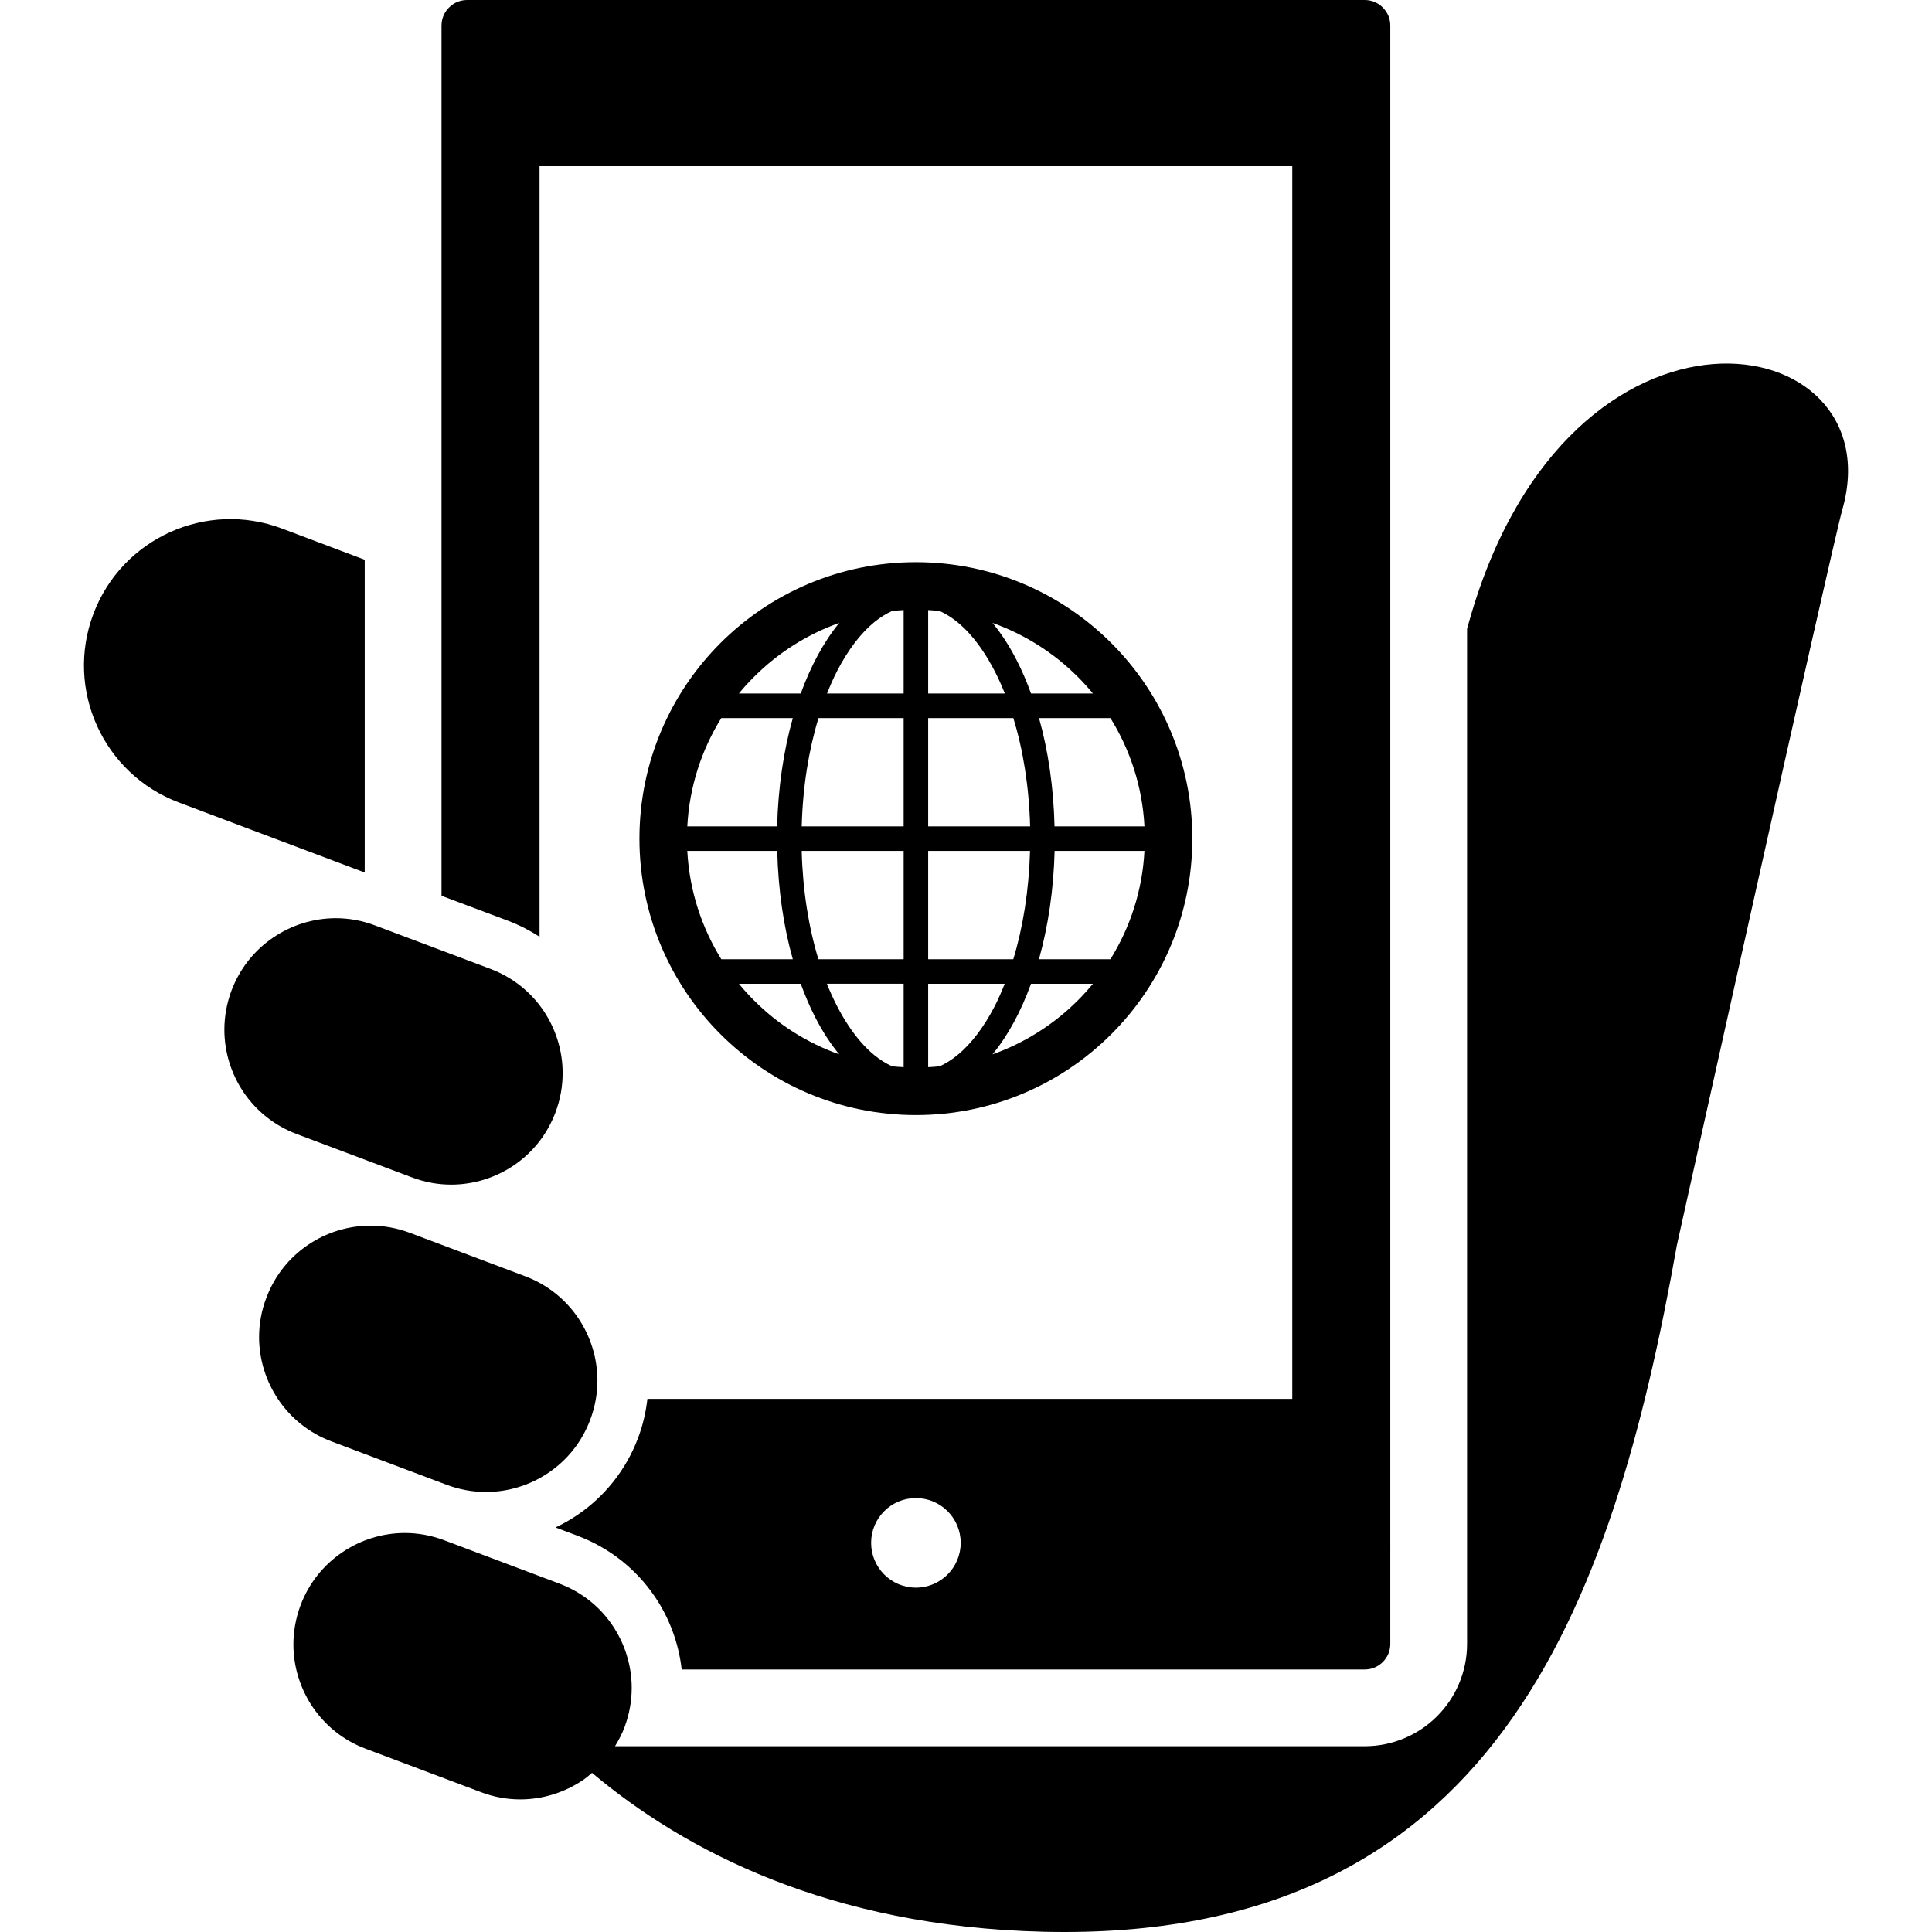 <?xml version="1.0" encoding="utf-8"?>

<!DOCTYPE svg PUBLIC "-//W3C//DTD SVG 1.1//EN" "http://www.w3.org/Graphics/SVG/1.1/DTD/svg11.dtd">
<!-- Скачано с сайта svg4.ru / Downloaded from svg4.ru -->
<svg height="800px" width="800px" version="1.1" id="_x32_" xmlns="http://www.w3.org/2000/svg" xmlns:xlink="http://www.w3.org/1999/xlink" 
	 viewBox="0 0 512 512"  xml:space="preserve">
<style type="text/css">
	.st0{fill:#000000;}
</style>
<g>
	<path class="st0" d="M96.654,148.337l-21.931-8.272c-20.053-7.547-42.428,2.588-49.976,22.625
		c-7.547,20.053,2.588,42.42,22.633,49.968l49.274,18.569V148.337z"/>
	<path class="st0" d="M389.449,164.302c-0.225,0.79-0.443,1.533-0.66,2.314V435.65c0,7.45-3.056,14.295-7.943,19.166
		c-4.878,4.902-11.724,7.95-19.182,7.95H162.981c0.968-1.58,1.847-3.226,2.524-5.031c1.29-3.46,1.903-6.967,1.903-10.418
		c0-5.943-1.822-11.756-5.128-16.626c-3.306-4.87-8.055-8.756-13.998-10.998l-30.575-11.515h-0.008
		c-3.442-1.298-6.942-1.919-10.401-1.919c-5.95,0-11.764,1.822-16.626,5.136c-4.87,3.314-8.773,8.055-11.014,13.998
		c-1.281,3.426-1.902,6.942-1.902,10.393c0,5.966,1.838,11.772,5.136,16.642c3.314,4.854,8.064,8.773,13.998,10.998l30.583,11.515
		c3.443,1.306,6.95,1.919,10.402,1.919c5.959,0,11.764-1.839,16.626-5.128c0.846-0.572,1.612-1.242,2.394-1.903
		c24.455,20.545,62.747,40.752,119.697,42.106c118.979,2.815,150.619-85.331,167.809-181.984c0,0,41.058-185.128,43.84-194.901
		C502.164,86.13,415.905,71.374,389.449,164.302z"/>
	<path class="st0" d="M142.985,248.255V44.032h199.482v326.685H171.569c-0.396,3.467-1.186,6.926-2.468,10.337
		c-3.233,8.604-8.982,15.61-16.07,20.424c-1.862,1.258-3.805,2.362-5.821,3.314l5.854,2.21c8.602,3.233,15.626,8.981,20.432,16.062
		c3.91,5.756,6.369,12.4,7.159,19.367h181.009c1.91,0,3.54-0.742,4.798-1.984c1.241-1.257,1.983-2.902,1.983-4.797V6.781
		c0-1.911-0.742-3.531-1.983-4.79c-1.258-1.249-2.888-1.983-4.798-1.992H123.779c-1.903,0.008-3.532,0.742-4.79,1.992
		c-1.242,1.258-1.976,2.879-1.983,4.79v230.613l17.755,6.668C137.703,245.191,140.445,246.602,142.985,248.255z M242.725,420.741
		c-6.563,0-11.869-5.321-11.869-11.877c0-6.555,5.306-11.86,11.869-11.86c6.548,0,11.869,5.306,11.869,11.86
		C254.594,415.42,249.273,420.741,242.725,420.741z"/>
	<path class="st0" d="M118.377,393.487c3.45,1.291,6.958,1.903,10.401,1.903c5.959,0,11.764-1.822,16.626-5.128
		c4.87-3.306,8.764-8.063,11.006-13.998c1.299-3.451,1.912-6.95,1.912-10.402c0-5.958-1.831-11.772-5.128-16.626
		c-3.314-4.862-8.064-8.772-13.99-11.006l-30.591-11.523c-3.443-1.29-6.95-1.902-10.402-1.902c-5.959,0-11.764,1.822-16.626,5.128
		c-4.862,3.306-8.764,8.063-11.006,14.013c-1.306,3.427-1.911,6.926-1.919,10.386c0,5.966,1.839,11.772,5.136,16.626
		c3.314,4.87,8.062,8.773,14.006,11.014L118.377,393.487z"/>
	<path class="st0" d="M109.161,312.018c3.45,1.306,6.958,1.919,10.409,1.919c5.951,0,11.772-1.822,16.635-5.128
		c4.862-3.314,8.764-8.064,10.998-13.998c1.298-3.46,1.903-6.958,1.903-10.418c0.008-5.951-1.822-11.756-5.12-16.626
		c-3.314-4.862-8.071-8.757-14.005-10.999l-30.583-11.514c-3.443-1.306-6.943-1.919-10.402-1.919
		c-5.959,0-11.764,1.822-16.626,5.144c-4.862,3.299-8.764,8.064-11.014,13.998c-1.282,3.435-1.895,6.95-1.895,10.401
		c0,5.95,1.822,11.756,5.128,16.626c3.306,4.862,8.064,8.764,14.006,11.014L109.161,312.018z"/>
	<path class="st0" d="M242.725,295.505c40.461,0,73.254-32.801,73.254-73.262c0-40.469-32.793-73.261-73.254-73.261
		c-40.476,0-73.261,32.792-73.269,73.261C169.464,262.704,202.249,295.505,242.725,295.505z M285.621,265.131
		c-6.337,6.33-14.022,11.24-22.608,14.28c4.12-4.966,7.531-11.336,10.216-18.706h16.408
		C288.37,262.237,287.025,263.728,285.621,265.131z M294.273,254.206h-18.941c2.428-8.66,3.886-18.384,4.153-28.712h23.802
		C302.748,235.999,299.498,245.788,294.273,254.206z M303.288,219.002h-23.827c-0.249-10.336-1.677-20.061-4.112-28.704h18.924
		C299.498,198.699,302.748,208.488,303.288,219.002z M285.621,179.364c1.404,1.404,2.749,2.887,4.016,4.419h-16.408
		c-1.154-3.193-2.452-6.209-3.886-8.982c-1.863-3.628-3.991-6.91-6.314-9.724C271.608,168.132,279.291,173.042,285.621,179.364z
		 M245.975,161.674c1.016,0.064,2.016,0.129,3.024,0.234c1.58,0.726,3.169,1.685,4.733,2.968c4.774,3.886,9.2,10.474,12.562,18.908
		h-20.319V161.674z M245.975,190.298h22.569c2.596,8.434,4.169,18.222,4.45,28.704h-27.019V190.298z M245.975,225.493h26.995
		c-0.298,10.49-1.871,20.27-4.435,28.712h-22.56V225.493z M245.975,260.704h20.278c-0.831,2.113-1.717,4.16-2.677,5.999
		c-2.878,5.58-6.281,9.998-9.845,12.908c-1.564,1.282-3.152,2.258-4.733,2.976c-1.008,0.097-2.008,0.178-3.024,0.226V260.704z
		 M199.838,265.131c-1.419-1.403-2.782-2.894-4.015-4.426h16.383c1.169,3.193,2.443,6.201,3.887,8.982
		c1.879,3.661,3.984,6.902,6.314,9.724C213.835,276.371,206.144,271.46,199.838,265.131z M239.476,282.813
		c-1.016-0.048-2.024-0.129-3.04-0.226c-1.58-0.717-3.177-1.693-4.741-2.976c-4.773-3.894-9.184-10.482-12.562-18.908h20.343
		V282.813z M239.476,254.206h-22.593c-2.572-8.442-4.16-18.239-4.426-28.712h27.02V254.206z M239.476,219.002h-27.011
		c0.266-10.482,1.87-20.271,4.443-28.704h22.568V219.002z M231.695,164.875c1.564-1.282,3.16-2.242,4.741-2.968
		c1.016-0.105,2.024-0.169,3.04-0.234v22.109h-20.303c0.83-2.096,1.726-4.136,2.693-5.999
		C224.745,172.204,228.131,167.785,231.695,164.875z M199.838,179.364c6.306-6.321,14.014-11.248,22.577-14.287
		c-4.089,4.966-7.531,11.353-10.209,18.706h-16.383C197.056,182.251,198.419,180.767,199.838,179.364z M191.154,190.298h18.949
		c-2.436,8.643-3.886,18.368-4.153,28.704h-23.81C182.695,208.488,185.929,198.699,191.154,190.298z M205.974,225.493
		c0.266,10.328,1.669,20.053,4.128,28.712h-18.949c-5.225-8.418-8.458-18.207-9.015-28.712H205.974z"/>
</g>
</svg>